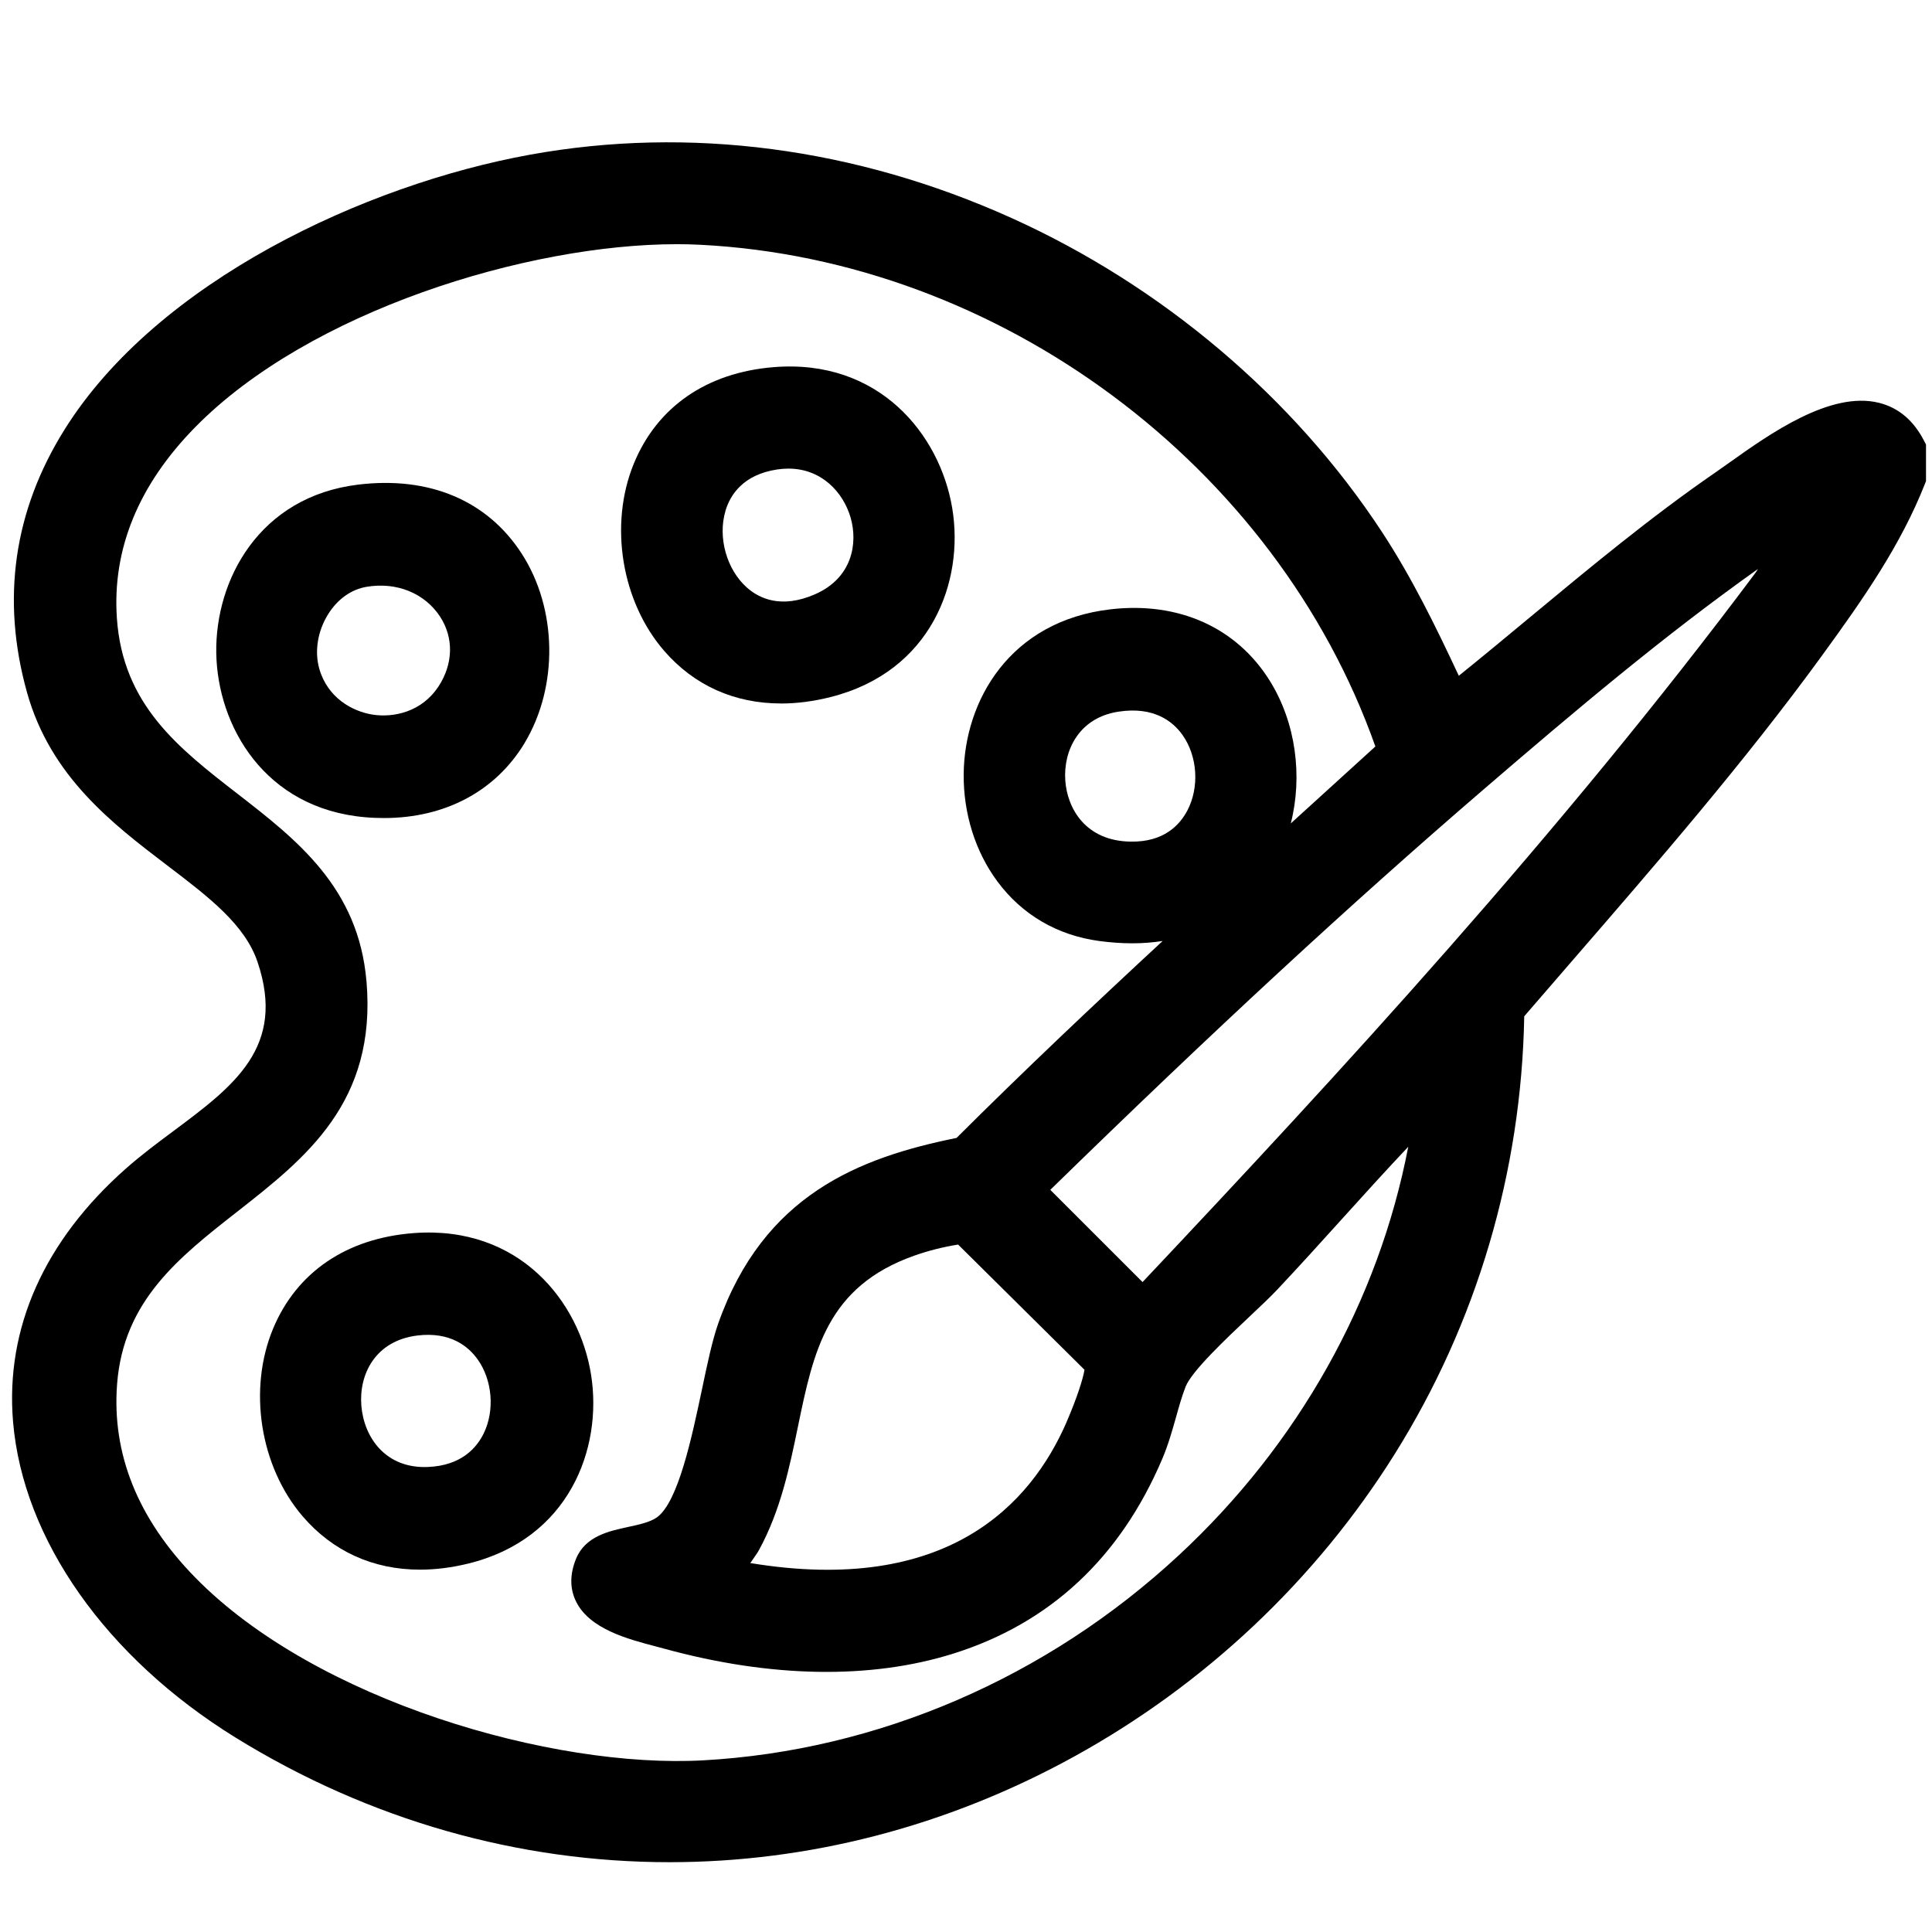 <?xml version="1.0" encoding="UTF-8"?> <svg xmlns="http://www.w3.org/2000/svg" id="katman_1" version="1.1" viewBox="0 0 409.6 409.6"><path d="M407.95,93.52c-2.23-4.38-5.47-7.11-9.63-8.13-10.3-2.53-23.18,6.64-31.71,12.71-1.05.75-2.03,1.44-2.91,2.05-13.67,9.42-26.6,20.15-39.11,30.53-5.01,4.16-10.15,8.43-15.31,12.59-4.83-10.32-9.94-20.82-16.34-30.56-18.71-28.49-46.59-52.1-78.51-66.5-33.03-14.9-68.34-19.54-102.09-13.41-34.91,6.34-78.95,26.8-98.63,58.23C2.9,108.28.21,127.05,5.72,146.78c4.98,17.85,18.14,27.87,29.75,36.71,8.83,6.72,16.45,12.53,19.13,20.45,6.09,18.03-5,26.29-17.84,35.86-3.35,2.49-6.81,5.07-9.98,7.87-17.39,15.33-25.69,33.93-24.01,53.78,2.11,24.95,19.73,49.95,47.12,66.9,28.48,17.61,60.19,26.46,92.06,26.45,29.23,0,58.6-7.44,85.73-22.37,27.79-15.29,51.3-37.47,68.01-64.16,17.39-27.77,26.87-59.84,27.46-92.81,3.31-3.84,6.64-7.68,9.97-11.53,18.05-20.83,36.72-42.36,53.08-64.83,8.93-12.27,16.75-23.48,21.89-36.49l.24-.62v-7.73l-.38-.75ZM77.69,208c-1.7-19.83-14.75-29.95-27.36-39.73-12.49-9.68-24.29-18.83-25.55-37.21-1-14.63,4.58-28.25,16.59-40.48,24.18-24.63,70.44-38.81,102.13-38.81,1.66,0,3.29.04,4.86.12,63.59,3.17,122.15,46.78,143.23,106.37-3.69,3.36-7.38,6.71-11.07,10.07-2.28,2.07-4.57,4.16-6.86,6.24,2.54-10.04,1.08-21.32-4.43-30.2-7.04-11.33-19.35-16.87-33.79-15.19-21.3,2.47-30.98,19.32-31.13,34.92-.08,8.35,2.45,16.42,7.12,22.74,5.23,7.08,12.7,11.45,21.6,12.66,2.48.33,4.81.49,7.01.49,2.31,0,4.44-.18,6.45-.49-14.76,13.66-29.47,27.57-43.69,41.75-20.65,4.18-40.92,12.04-50.56,39.43-1.23,3.5-2.3,8.55-3.42,13.9-2.12,10.03-5.01,23.78-9.5,27.08-1.43,1.05-3.83,1.57-6.16,2.07-4.04.87-9.08,1.96-11.03,6.74-1.35,3.31-1.34,6.38.02,9.11,2.9,5.81,10.98,7.93,16.89,9.48.62.16,1.21.32,1.76.47,22.58,6.2,43.8,6.56,61.35,1.04,20.44-6.43,35.32-20.29,44.23-41.2,1.29-3.03,2.13-6.01,2.94-8.89.64-2.29,1.25-4.46,2.04-6.49,1.29-3.3,8.66-10.25,13.54-14.85,2.41-2.27,4.49-4.23,5.97-5.81,4.61-4.9,9.2-9.97,13.63-14.88,4.58-5.07,9.27-10.25,14.06-15.32-6.27,32.65-23.29,63.08-48.65,86.61-28,25.98-63.81,41.42-100.82,43.47-31.84,1.78-82.1-12.57-107.75-38.81-12.12-12.39-17.67-26.2-16.51-41.03,1.38-17.6,13.06-26.76,25.44-36.46,14.57-11.42,29.63-23.23,27.43-48.9ZM226.17,301.39c-7.66,17.69-25.5,36.85-67.1,29.99.09-.13.18-.25.25-.36.86-1.24,1.33-1.9,1.6-2.41,4.58-8.42,6.45-17.44,8.25-26.16,3.29-15.92,6.13-29.67,24.63-36.23,2.97-1.05,6.1-1.85,9.33-2.36l26.79,26.54c-.27,1.82-1.63,6.08-3.76,10.99ZM251.73,171.83c-1.6,3.06-4.97,6.73-12.03,6.6-9.57-.13-13.44-7.06-13.85-12.96-.44-6.34,2.88-13.31,11.27-14.59,7.49-1.15,11.51,2.04,13.56,4.91,3.21,4.5,3.64,11.1,1.05,16.05ZM222.67,252.26c34.56-33.73,63.79-60.74,91.86-84.89,19.19-16.51,38.17-32.54,58.17-46.74l-.47.74c-41.39,55.42-88.71,106.65-130,150.44l-19.56-19.55Z"></path><path d="M89.04,332.78c3.26,0,6.65-.42,10.15-1.27,21.46-5.22,28.59-24.39,26.13-40-2.46-15.64-15.25-31.72-37.52-30.09-14.27,1.05-24.89,8.25-29.9,20.26-5.35,12.85-2.79,29.19,6.23,39.75,6.39,7.47,15.01,11.35,24.9,11.35ZM88.47,283.14c6.98-.85,10.81,2.28,12.8,5.07,3.13,4.39,3.65,10.84,1.28,15.69-1.51,3.08-4.77,6.81-11.78,7.11-9,.41-13.61-6.25-14.16-12.99-.54-6.61,2.92-13.78,11.87-14.88Z"></path><path d="M165.55,149.15c3.38,0,6.9-.45,10.54-1.37,21.38-5.38,28.36-24.5,25.8-39.99-2.59-15.69-15.55-31.78-37.88-29.95-14.19,1.15-24.72,8.43-29.65,20.49-5.27,12.91-2.61,29.22,6.47,39.68,6.36,7.33,14.92,11.13,24.72,11.13ZM153.79,108.34c1.01-3.41,3.73-7.71,10.98-8.81.82-.12,1.62-.18,2.38-.18,7.03,0,11.64,5.01,13.2,10.43,1.52,5.32.43,12.76-7.65,16.25-7.06,3.05-11.7.89-14.35-1.46-4.29-3.81-6.21-10.63-4.55-16.23Z"></path><path d="M111.23,157.5c7.19-11.96,6.93-28.47-.64-40.15-7.28-11.24-19.57-16.43-34.63-14.61-21.06,2.54-30.37,20.29-30.11,35.71.26,15.47,10.25,32.97,31.58,34.81,1.35.12,2.67.17,3.98.17,12.93,0,23.66-5.68,29.83-15.93ZM92.94,145.56c-3.56,5.41-9.51,6.62-13.9,5.95-4.34-.67-9.6-3.57-11.35-9.74-1.05-3.7-.34-8.05,1.92-11.62,1.99-3.15,4.86-5.19,8.1-5.74,6.36-1.08,12.33,1.34,15.59,6.32,2.93,4.49,2.8,10.03-.35,14.83Z"></path></svg> 
